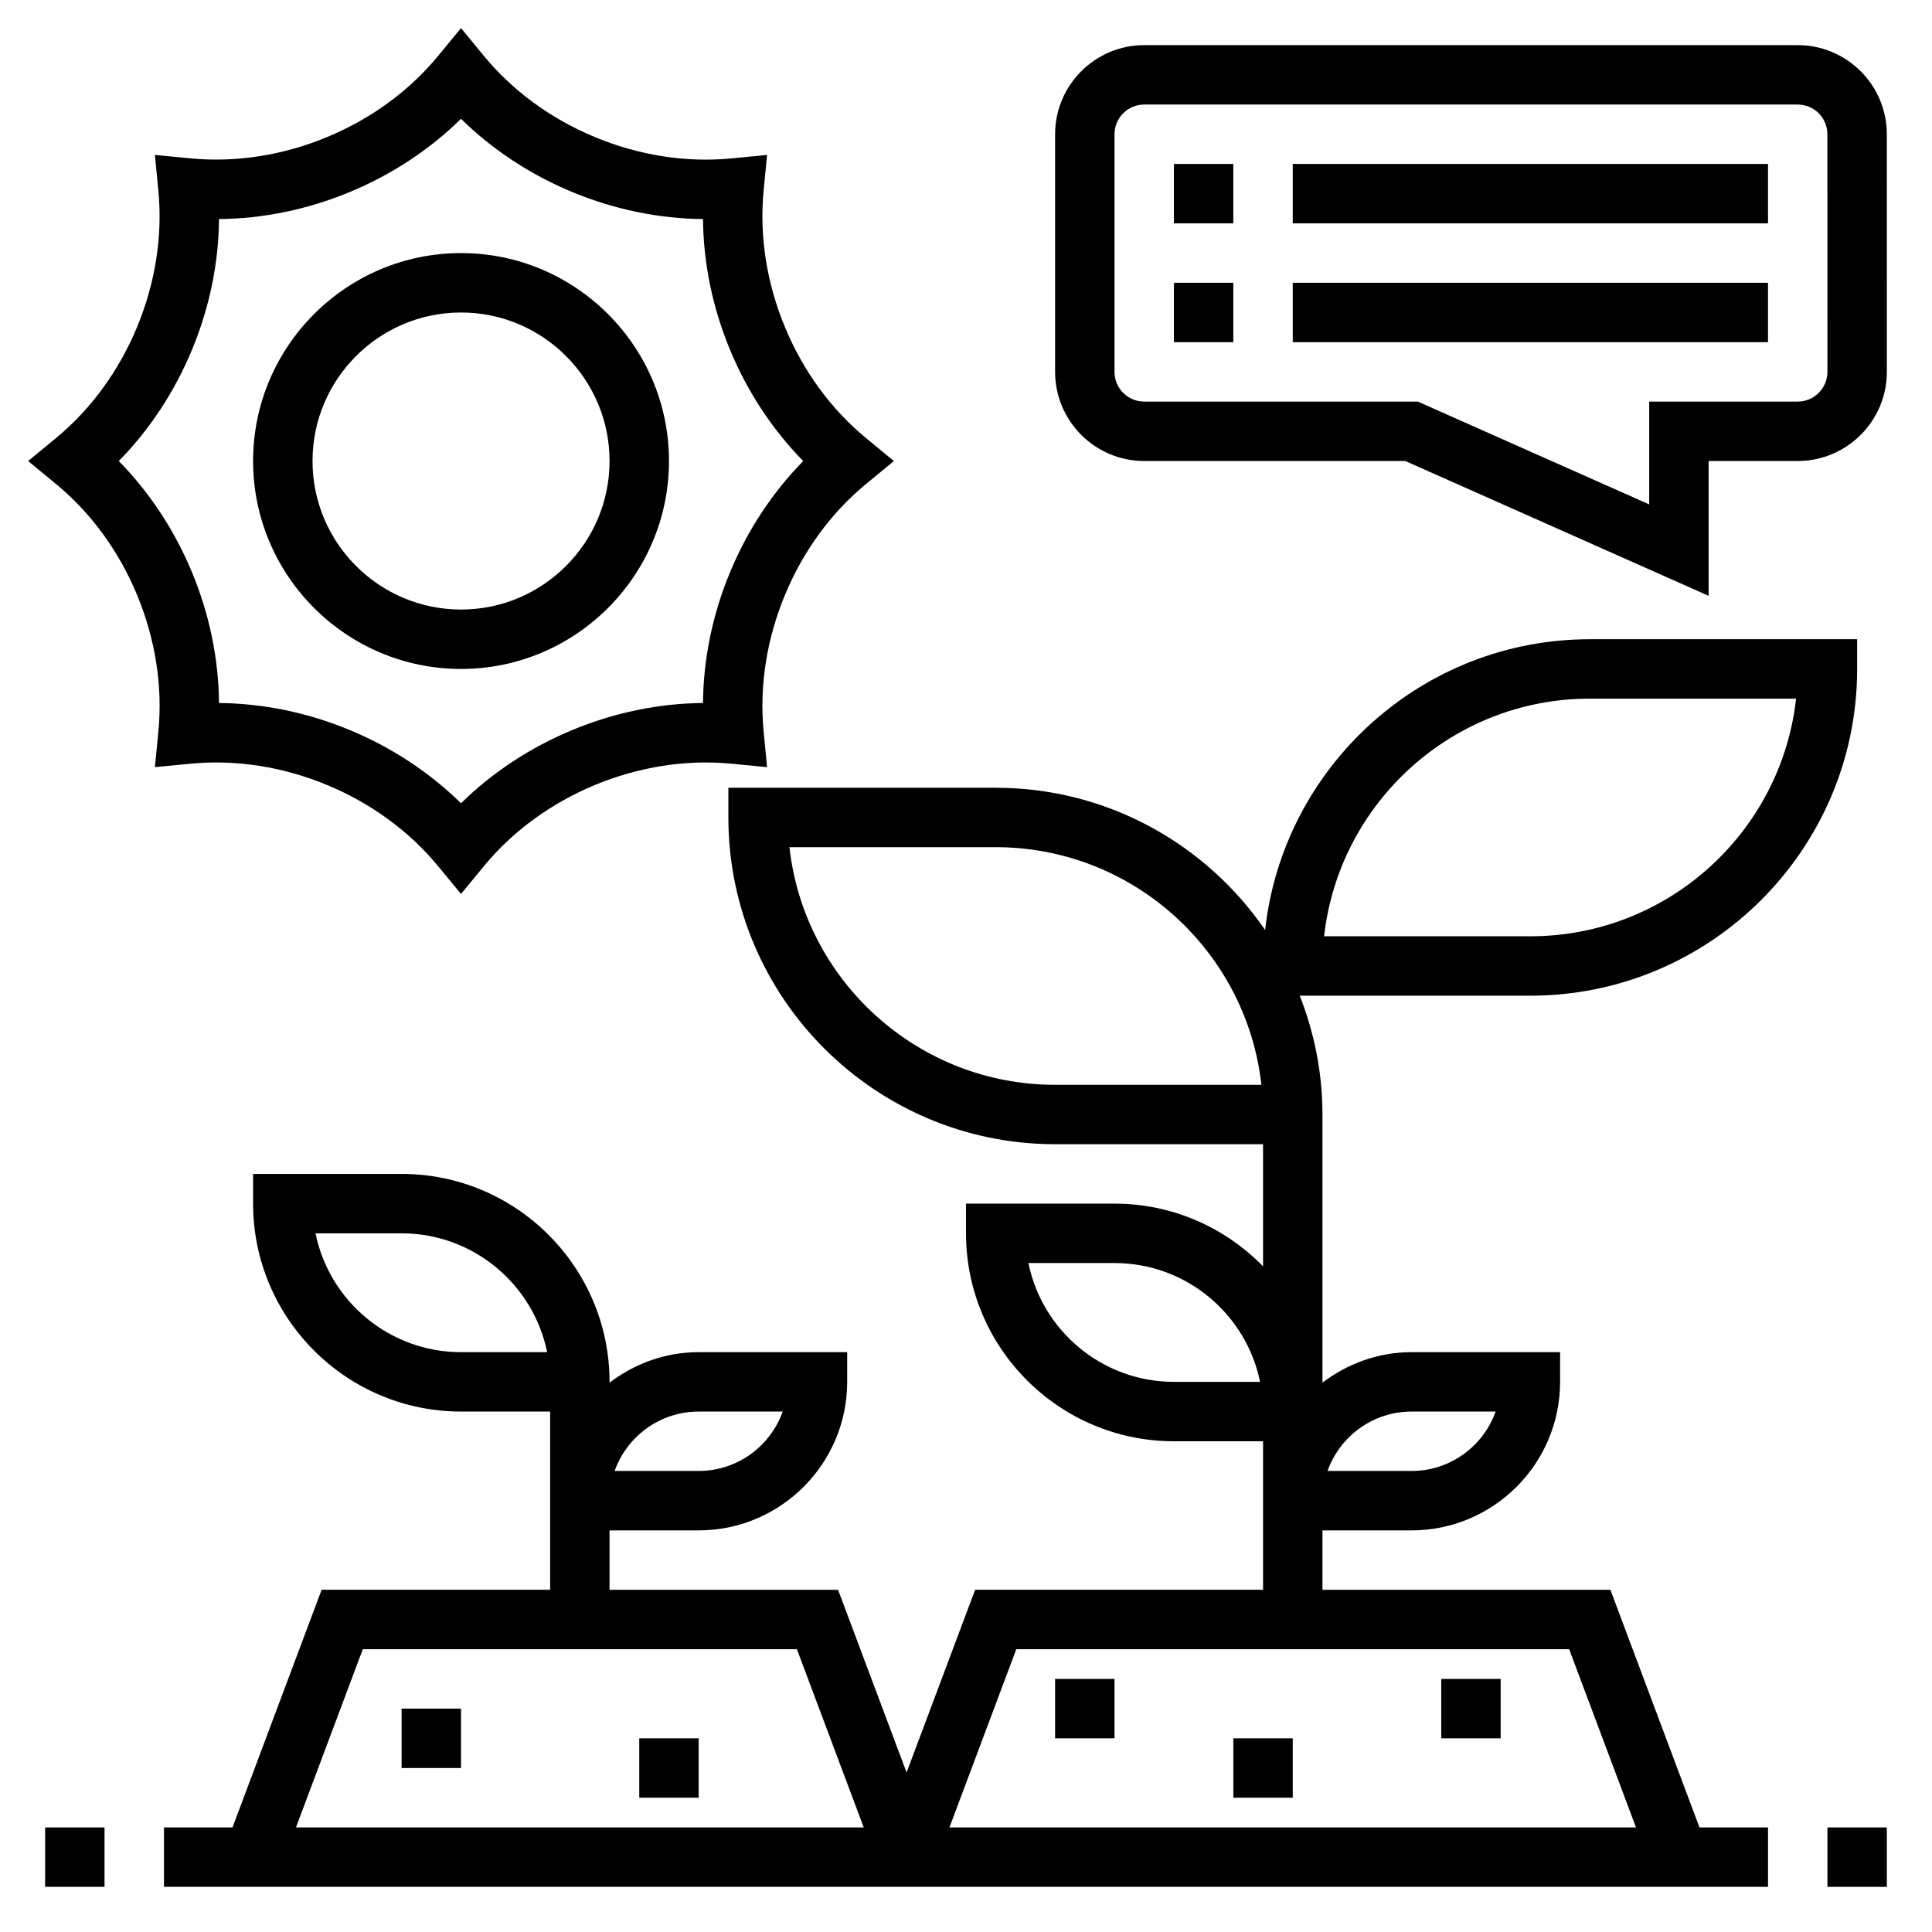 <?xml version="1.0" encoding="UTF-8"?>
<!-- Uploaded to: SVG Repo, www.svgrepo.com, Generator: SVG Repo Mixer Tools -->
<svg fill="#000000" width="800px" height="800px" version="1.1" viewBox="144 144 512 512" xmlns="http://www.w3.org/2000/svg">
 <g>
  <path d="m628.29 628.29h15.742v15.742h-15.742z"/>
  <path d="m155.96 628.29h15.742v15.742h-15.742z"/>
  <path d="m570.77 565.31h-76.305v-15.742h23.617c21.703 0 39.359-17.656 39.359-39.359v-7.871h-39.359c-8.895 0-17.02 3.078-23.617 8.078v-71.059c0-11.117-2.18-21.711-6.016-31.488h61.121c47.742 0 86.594-38.848 86.594-86.594v-7.871h-70.848c-44.523 0-81.27 33.785-86.043 77.059-15.617-22.742-41.785-37.699-71.398-37.699h-70.848v7.871c0 47.742 38.848 86.594 86.594 86.594h55.105v32.363c-10.016-10.242-23.949-16.617-39.363-16.617h-39.359v7.871c0 30.387 24.727 55.105 55.105 55.105h23.617v39.355h-76.305l-18.164 48.422-18.16-48.418h-60.559v-15.742h23.617c21.703 0 39.359-17.656 39.359-39.359v-7.871h-39.359c-8.895 0-17.02 3.078-23.617 8.078v-0.211c0-30.387-24.727-55.105-55.105-55.105h-39.359v7.871c0 30.387 24.727 55.105 55.105 55.105h23.617v47.23h-60.559l-23.617 62.977-18.164 0.004v15.742h425.09v-15.742h-18.16zm-52.688-47.234h22.27c-3.25 9.164-12.004 15.742-22.27 15.742h-22.27c3.25-9.16 12.004-15.742 22.27-15.742zm47.234-188.93h54.664c-3.93 35.375-34 62.977-70.406 62.977h-54.664c3.926-35.375 33.996-62.977 70.406-62.977zm-141.7 102.34c-36.406 0-66.48-27.598-70.406-62.977h54.664c36.406 0 66.48 27.598 70.406 62.977zm31.488 78.719c-19.012 0-34.914-13.547-38.566-31.488h22.824c19.012 0 34.914 13.547 38.566 31.488zm-125.95 7.871h22.27c-3.25 9.164-12.004 15.742-22.27 15.742h-22.27c3.254-9.16 12.008-15.742 22.27-15.742zm-62.973-15.742c-19.012 0-34.914-13.547-38.566-31.488h22.82c19.012 0 34.914 13.547 38.566 31.488zm-43.746 125.95 17.711-47.23h115.04l17.711 47.23zm173.18 0 17.711-47.23h146.52l17.711 47.23z"/>
  <path d="m250.43 596.8h15.742v15.742h-15.742z"/>
  <path d="m313.41 604.67h15.742v15.742h-15.742z"/>
  <path d="m423.61 588.93h15.742v15.742h-15.742z"/>
  <path d="m470.85 604.67h15.742v15.742h-15.742z"/>
  <path d="m525.95 588.93h15.742v15.742h-15.742z"/>
  <path d="m620.41 155.96h-173.18c-13.02 0-23.617 10.598-23.617 23.617v62.977c0 13.02 10.598 23.617 23.617 23.617h69.18l80.391 35.73v-35.73h23.617c13.02 0 23.617-10.598 23.617-23.617l-0.004-62.977c0-13.02-10.598-23.617-23.617-23.617zm7.875 86.594c0 4.336-3.527 7.871-7.871 7.871h-39.359v27.246l-61.312-27.246h-72.516c-4.344 0-7.871-3.535-7.871-7.871v-62.977c0-4.336 3.527-7.871 7.871-7.871h173.18c4.344 0 7.871 3.535 7.871 7.871z"/>
  <path d="m455.1 187.45h15.742v15.742h-15.742z"/>
  <path d="m486.59 187.45h125.95v15.742h-125.95z"/>
  <path d="m486.59 218.94h125.95v15.742h-125.95z"/>
  <path d="m455.1 218.94h15.742v15.742h-15.742z"/>
  <path d="m266.18 321.28c30.379 0 55.105-24.719 55.105-55.105s-24.727-55.105-55.105-55.105c-30.379 0-55.105 24.719-55.105 55.105s24.727 55.105 55.105 55.105zm0-94.465c21.703 0 39.359 17.656 39.359 39.359s-17.656 39.359-39.359 39.359-39.359-17.656-39.359-39.359c-0.004-21.699 17.656-39.359 39.359-39.359z"/>
  <path d="m185.05 347.3 9.516-0.922c11.934-1.133 24.395 0.797 36.055 5.629 11.676 4.832 21.859 12.281 29.465 21.516l6.086 7.383 6.078-7.383c7.606-9.242 17.789-16.68 29.465-21.516 11.668-4.832 24.121-6.762 36.055-5.629l9.516 0.93-0.922-9.516c-1.148-11.926 0.797-24.395 5.629-36.062 4.824-11.668 12.273-21.859 21.516-29.473l7.383-6.078-7.383-6.078c-9.25-7.613-16.688-17.797-21.516-29.473-4.832-11.66-6.777-24.129-5.629-36.055l0.922-9.508-9.516 0.922c-11.902 1.148-24.395-0.797-36.055-5.629-11.676-4.832-21.859-12.281-29.465-21.516l-6.078-7.394-6.078 7.383c-7.606 9.242-17.789 16.68-29.465 21.516-11.66 4.832-24.129 6.769-36.055 5.629l-9.523-0.918 0.922 9.508c1.148 11.926-0.797 24.395-5.629 36.062-4.824 11.668-12.273 21.859-21.516 29.473l-7.375 6.078 7.383 6.078c9.25 7.613 16.688 17.797 21.516 29.473 4.832 11.66 6.777 24.129 5.629 36.055zm-9.574-81.121c8.164-8.305 14.801-18.367 19.422-29.52 4.621-11.156 7.055-22.961 7.141-34.605 11.645-0.102 23.449-2.519 34.613-7.148s21.223-11.258 29.52-19.422c8.297 8.164 18.359 14.793 29.52 19.422 11.164 4.629 22.969 7.047 34.613 7.148 0.094 11.645 2.519 23.449 7.141 34.605 4.621 11.156 11.258 21.223 19.422 29.52-8.164 8.305-14.801 18.367-19.422 29.52-4.621 11.156-7.055 22.961-7.141 34.605-11.645 0.094-23.449 2.519-34.613 7.148-11.164 4.629-21.223 11.258-29.52 19.422-8.297-8.164-18.359-14.793-29.52-19.422-11.164-4.629-22.969-7.047-34.613-7.148-0.094-11.645-2.519-23.449-7.141-34.605-4.629-11.156-11.258-21.215-19.422-29.52z"/>
 </g>
</svg>